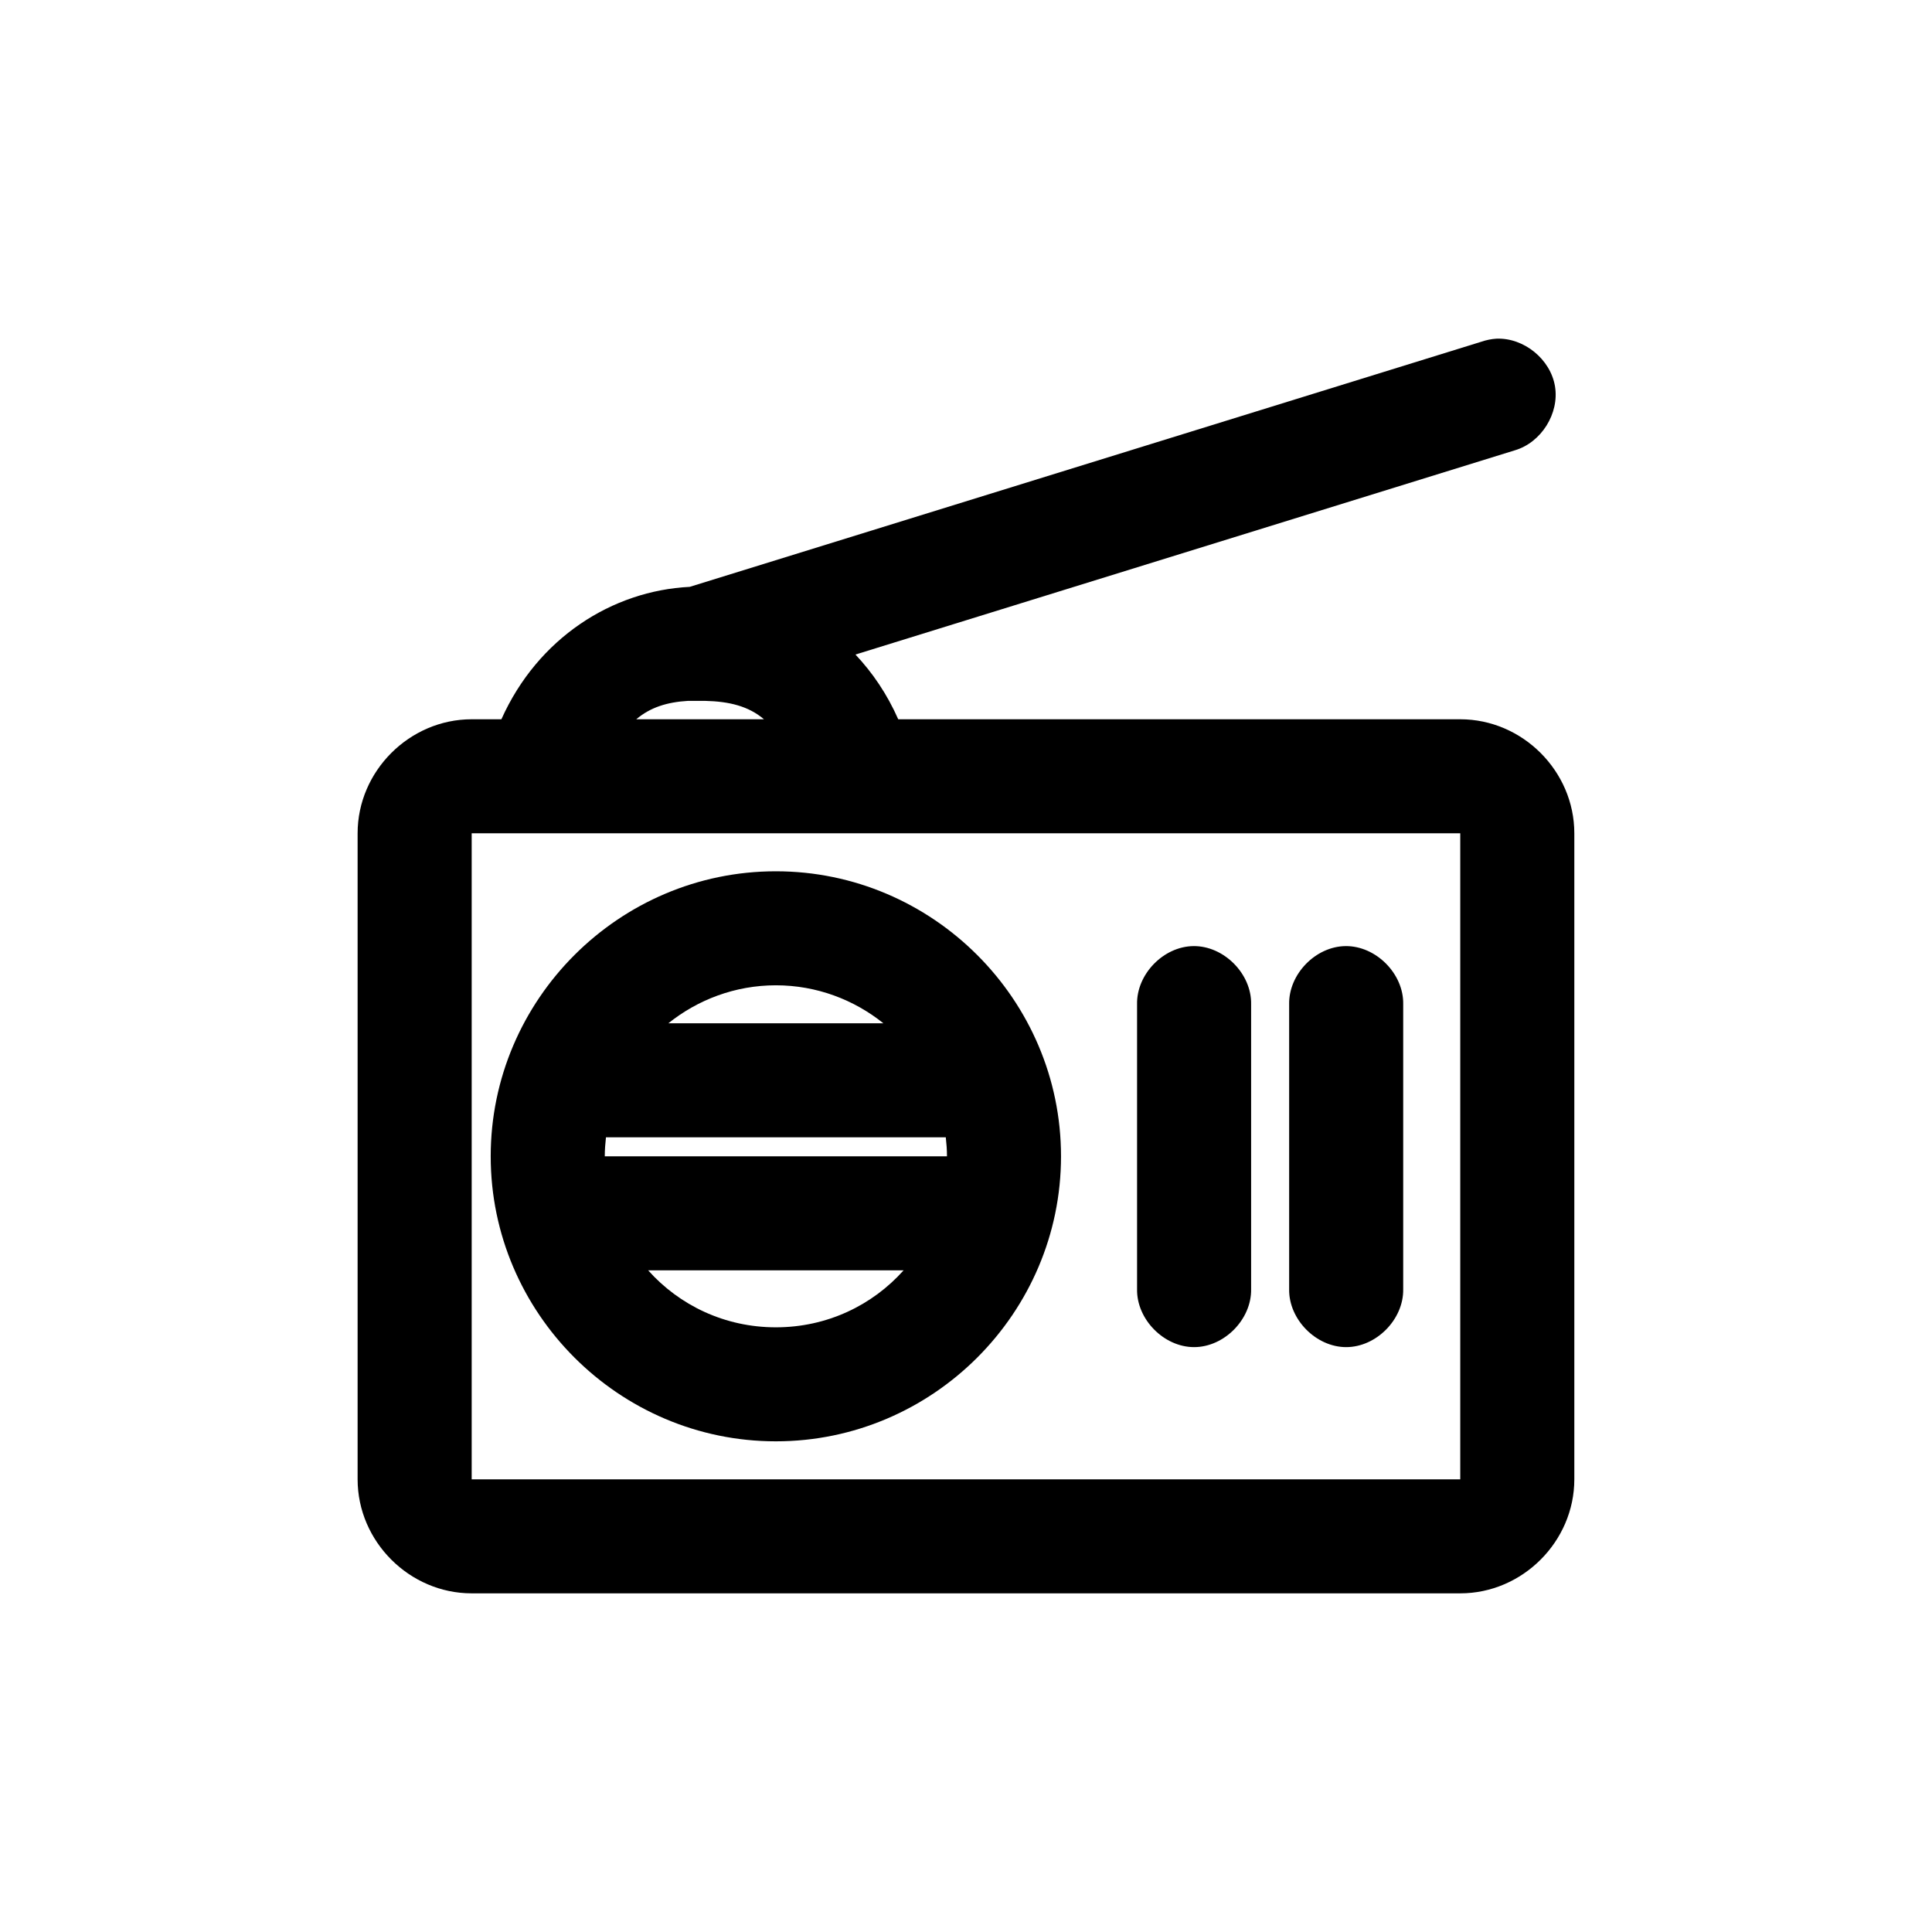 <?xml version="1.0" encoding="UTF-8"?>
<!-- Uploaded to: SVG Repo, www.svgrepo.com, Generator: SVG Repo Mixer Tools -->
<svg fill="#000000" width="800px" height="800px" version="1.1" viewBox="144 144 512 512" xmlns="http://www.w3.org/2000/svg">
 <path d="m540.59 233.75c-1.34 0.086-2.668 0.352-3.938 0.785l-209.87 64.988c-20.562 1.02-40.258 13.555-49.91 35.09h-7.871c-16.484 0-30.23 13.738-30.23 30.215v171.21c0 16.477 13.742 30.215 30.23 30.215h261.98c16.484 0 30.23-13.738 30.23-30.215v-171.21c0-16.477-13.742-30.215-30.23-30.215h-148.94c-2.93-6.633-6.777-12.312-11.336-17.152l174.76-54.129c6.988-2.066 11.812-9.758 10.625-16.945s-8.223-12.922-15.508-12.637zm-214.28 95.988c1.574 0 3.227 0.016 4.566 0 6.402 0.152 11.492 1.398 15.586 4.879h-33.852c3.742-3.172 8.176-4.543 13.699-4.879zm-57.309 35.09h261.98v171.21h-261.98zm80.609 10.07c-41.559 0-75.57 33.996-75.57 75.535 0 41.535 34.012 75.531 75.57 75.531 41.559 0 75.57-33.996 75.57-75.531s-34.012-75.535-75.57-75.535zm110.68 19.828c-7.969 0.082-15.121 7.461-14.957 15.422v75.531c-0.113 7.981 7.129 15.32 15.113 15.32s15.227-7.34 15.113-15.32v-75.531c0.168-8.066-7.199-15.508-15.273-15.422zm40.305 0c-7.969 0.082-15.121 7.461-14.957 15.422v75.531c-0.113 7.981 7.129 15.32 15.113 15.32 7.984 0 15.227-7.34 15.113-15.32v-75.531c0.168-8.066-7.199-15.508-15.273-15.422zm-150.98 10.387c10.832 0 20.738 3.844 28.496 10.07h-56.992c7.762-6.227 17.668-10.07 28.496-10.07zm-45.027 40.285h90.055c0.188 1.688 0.316 3.293 0.316 5.035h-90.688c0-1.742 0.129-3.348 0.316-5.035zm11.18 35.25h67.699c-8.277 9.27-20.309 15.105-33.852 15.105-13.539 0-25.574-5.836-33.852-15.105z"/>
</svg>